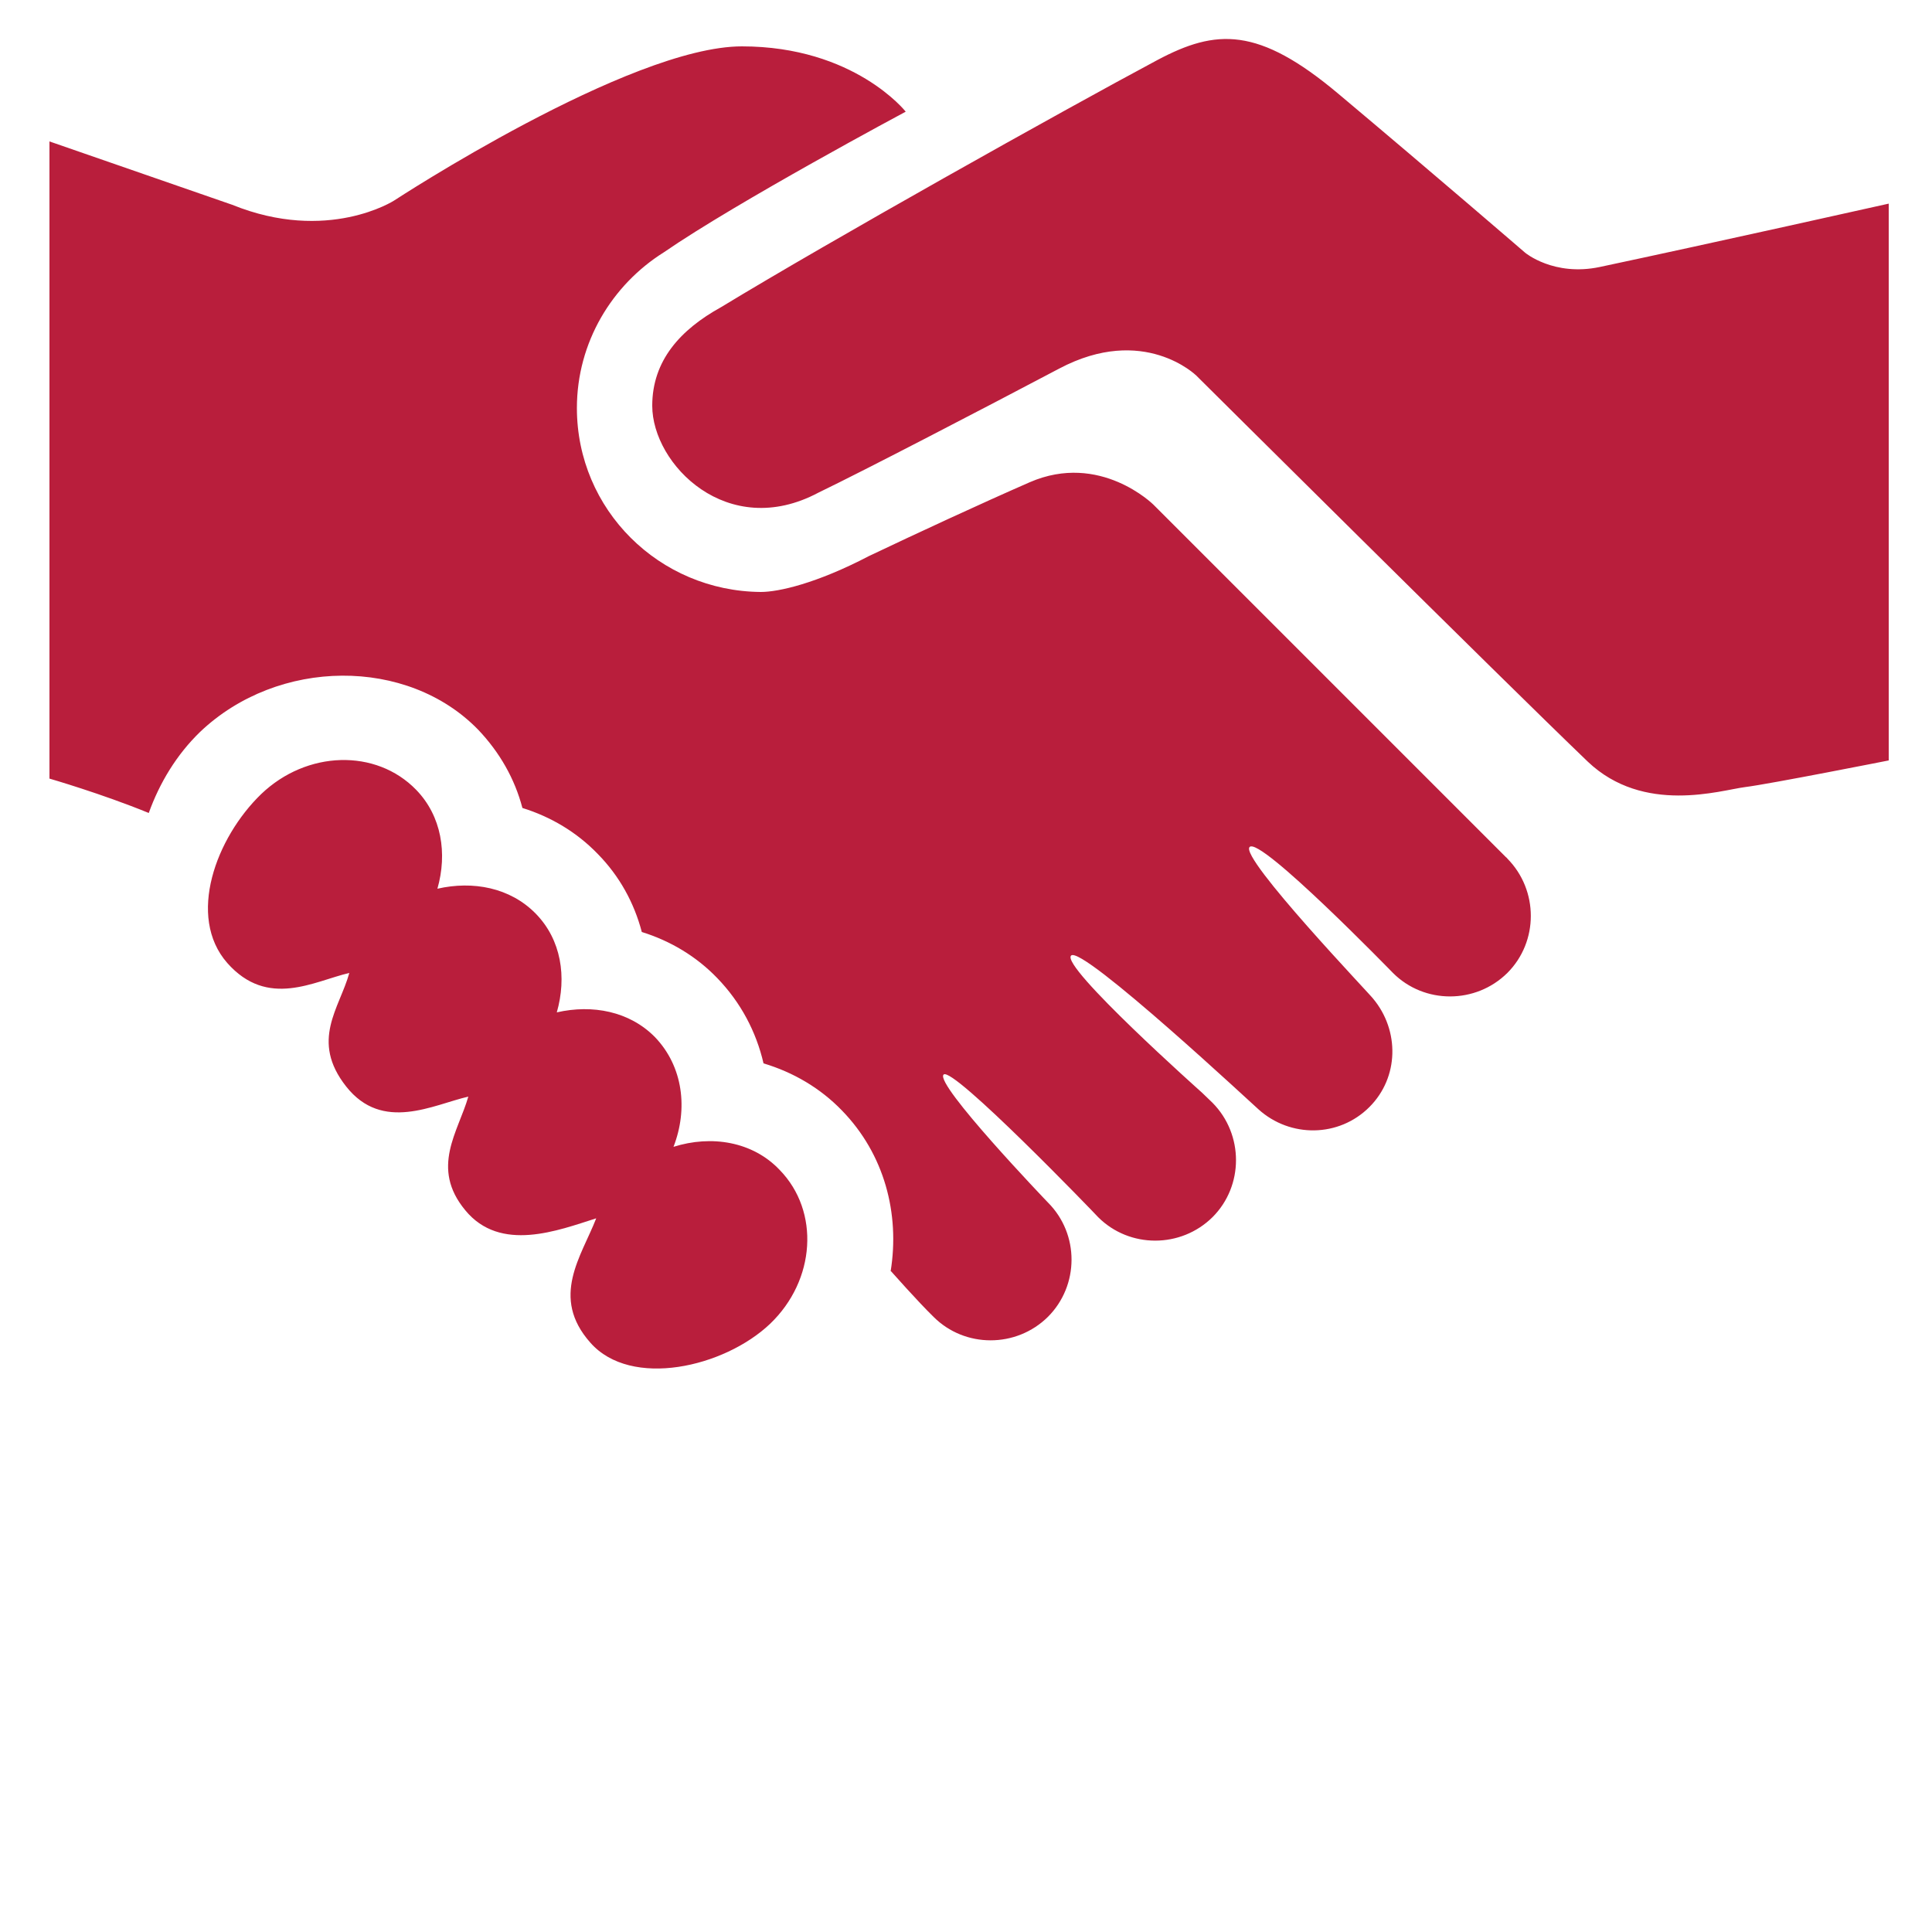 <?xml version="1.0" encoding="utf-8"?>
<!-- Generator: Adobe Illustrator 18.0.0, SVG Export Plug-In . SVG Version: 6.00 Build 0)  -->
<!DOCTYPE svg PUBLIC "-//W3C//DTD SVG 1.1//EN" "http://www.w3.org/Graphics/SVG/1.1/DTD/svg11.dtd">
<svg version="1.1" id="Ebene_1" xmlns="http://www.w3.org/2000/svg" xmlns:xlink="http://www.w3.org/1999/xlink" x="0px" y="0px"
	 viewBox="0 0 500 500" enable-background="new 0 0 500 500" xml:space="preserve">
<path fill="#B91E3C" d="M488.8,52.7v144.1c0,0-30.8,6.1-37.2,6.9c-6.3,0.8-26.2,7.2-40.7-6.6c-22.2-21.3-101.3-99.9-101.3-99.9
	s-13.6-13.4-35.5-1.8c-20.1,10.6-49.9,26.1-62.3,32.1c-23.5,12.5-43-7.3-43-22.5c0-11.7,7.3-19.7,17.8-25.5
	c28.3-17.2,88.1-50.7,113-64c15.1-8,26-8.7,46.8,8.8c25.6,21.5,48.3,41.1,48.3,41.1s7.4,6.2,19.3,3.7
	C443.2,62.9,488.8,52.7,488.8,52.7z M174.3,296.8c3.8-9.8,2.5-20.8-4.8-28.4c-6.6-6.7-16.2-8.5-25.4-6.4c2.6-9.1,1.2-18.8-5.5-25.6
	c-6.6-6.7-16.2-8.5-25.4-6.4c2.6-9.1,1.1-18.8-5.5-25.6c-10.4-10.7-28.3-10.2-40.1,1.1c-11.7,11.3-19.3,31.7-8.8,43.7
	c10.5,11.9,22.5,4.7,31.6,2.6c-2.5,9.1-10.2,17.5-0.8,29.4c9.4,11.9,22.5,4.7,31.6,2.6c-2.6,9.1-9.9,18.4-0.8,29.4
	c9.1,11.1,24.1,5.2,33.9,2.1c-3.8,9.8-12,20.4-1.5,32.2c10.5,11.9,34.6,6.4,46.5-4.9c11.8-11.3,12.9-29.1,2.5-39.8
	C194.8,295.4,184.1,293.7,174.3,296.8z M389.7,221.8c-85.4-85.4-45.2-45.2-91.2-91.2c0,0-13.8-13.7-32-5.8
	c-12.8,5.6-29.2,13.2-41.6,19.1c-13.6,7.1-23.4,9.3-28,9.3c-26.3-0.2-47.6-21.3-47.6-47.6c0-17,9.1-31.9,22.5-40.3
	c19-13.1,62.6-36.4,62.6-36.4s-13.3-16.9-42.4-16.9c-29.1,0-90,39.9-90,39.9s-17.2,11.1-41.9,1.1L12.8,36.6v164.9
	c0,0,13.5,3.9,25.7,8.9c2.8-7.8,7.2-15.1,13.3-21c20.2-19.2,53.7-19.4,72-0.5c5.5,5.8,9.4,12.6,11.4,20.2
	c7.4,2.3,14.1,6.3,19.5,11.9c5.6,5.7,9.4,12.6,11.4,20.2c7.4,2.3,14.1,6.3,19.5,11.9c6.1,6.3,10.1,13.9,12,22.1
	c7.7,2.3,14.7,6.4,20.3,12.2c11,11.3,15,26.7,12.6,41.6c0,0,0.1,0,0.1,0c0.2,0.2,6.8,7.7,11,11.8c8.1,8.1,21.4,8.1,29.6,0
	c8.1-8.1,8.2-21.4,0-29.6c-0.3-0.3-29.4-30.7-27-33.1c2.3-2.3,39.4,36.2,40,36.9c8.1,8.1,21.4,8.1,29.6,0c8.1-8.1,8.1-21.4,0-29.6
	c-0.4-0.4-2.1-2-2.7-2.6c0,0-36.7-32.7-33.9-35.5c2.8-2.8,48.4,39.8,48.5,39.8c8.2,7.4,20.8,7.3,28.7-0.6c7.7-7.7,7.8-19.8,1-28
	c-0.1-0.4-34.7-36.6-32-39.3c2.7-2.8,37,32.5,37.1,32.6c8.1,8.1,21.4,8.1,29.6,0c8.1-8.1,8.1-21.4,0-29.6
	C390,222,389.8,221.9,389.7,221.8z"/>
</svg>

